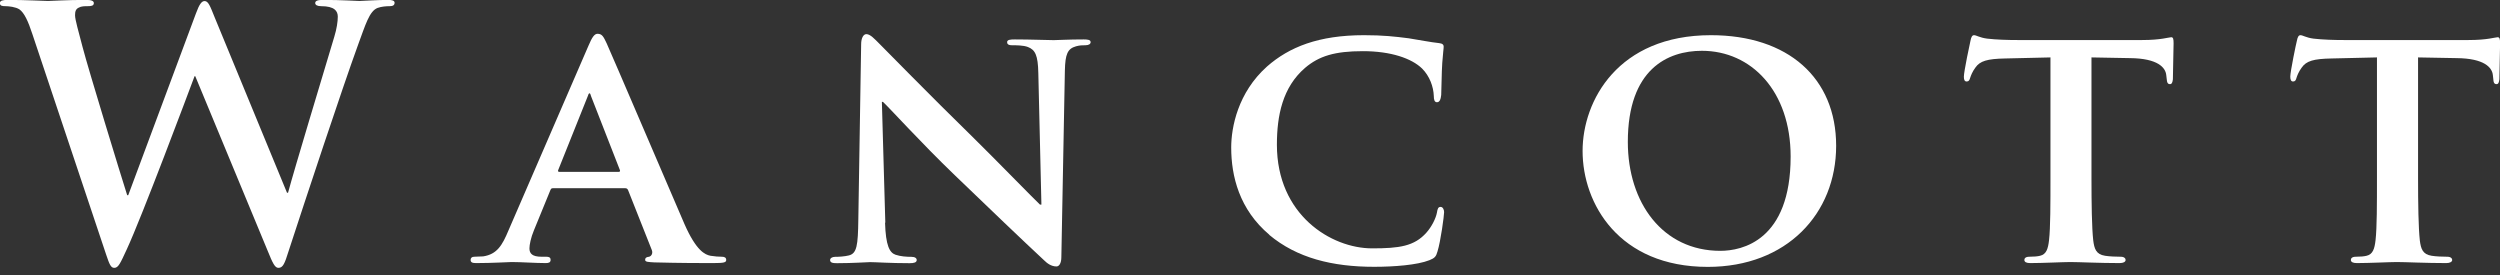 <svg width="200" height="22" viewBox="0 0 200 22" fill="none" xmlns="http://www.w3.org/2000/svg">
<rect x="0" y="0" width="200" height="22" fill="#333333" stroke="none"/>
<g clip-path="url(#clip0_542_637)">
<path d="M2.589 2.724C2.251 1.694 1.947 1.03 1.552 0.748C1.249 0.551 0.691 0.494 0.444 0.494C0.162 0.494 -0.007 0.466 -0.007 0.247C-0.007 0.05 0.219 -0.007 0.607 -0.007C2.053 -0.007 3.584 0.078 3.838 0.078C4.092 0.078 5.313 -0.007 6.922 -0.007C7.31 -0.007 7.507 0.078 7.507 0.247C7.507 0.473 7.281 0.494 7.006 0.494C6.78 0.494 6.505 0.494 6.308 0.607C6.061 0.72 6.004 0.917 6.004 1.221C6.004 1.581 6.287 2.526 6.611 3.782C7.091 5.617 9.673 14.048 10.174 15.614H10.259L15.671 1.087C15.953 0.311 16.143 0.085 16.369 0.085C16.672 0.085 16.814 0.501 17.174 1.39L22.959 15.417H23.044C23.545 13.547 25.767 6.202 26.741 2.949C26.939 2.307 27.023 1.729 27.023 1.334C27.023 0.889 26.769 0.494 25.69 0.494C25.407 0.494 25.217 0.409 25.217 0.247C25.217 0.05 25.443 -0.007 25.859 -0.007C27.334 -0.007 28.498 0.078 28.752 0.078C28.949 0.078 30.149 -0.007 31.066 -0.007C31.369 -0.007 31.567 0.05 31.567 0.219C31.567 0.417 31.426 0.494 31.179 0.494C30.897 0.494 30.516 0.522 30.205 0.635C29.542 0.889 29.232 2.004 28.646 3.584C27.369 7.091 24.441 15.939 23.079 20.116C22.776 21.09 22.635 21.428 22.275 21.428C22 21.428 21.83 21.097 21.414 20.067L15.621 6.096H15.565C15.036 7.515 11.331 17.392 10.139 19.954C9.61 21.097 9.469 21.428 9.137 21.428C8.862 21.428 8.749 21.125 8.502 20.398L2.589 2.724Z" fill="white"/>
<path d="M44.253 15.057C44.112 15.057 44.091 15.085 44.027 15.219L42.715 18.423C42.468 19.008 42.355 19.594 42.355 19.869C42.355 20.285 42.581 20.539 43.329 20.539H43.689C43.999 20.539 44.048 20.652 44.048 20.793C44.048 20.991 43.907 21.047 43.667 21.047C42.856 21.047 41.713 20.963 40.937 20.963C40.683 20.963 39.378 21.047 38.093 21.047C37.79 21.047 37.649 20.991 37.649 20.793C37.649 20.652 37.734 20.539 37.931 20.539C38.15 20.539 38.432 20.511 38.651 20.511C39.766 20.342 40.182 19.622 40.683 18.423L47.082 3.648C47.365 2.978 47.555 2.703 47.802 2.703C48.162 2.703 48.275 2.921 48.529 3.458C49.114 4.763 53.207 14.337 54.759 17.929C55.704 20.074 56.403 20.377 56.84 20.462C57.207 20.518 57.482 20.539 57.758 20.539C57.983 20.539 58.096 20.624 58.096 20.793C58.096 20.991 57.955 21.047 57.038 21.047C56.177 21.047 54.392 21.047 52.339 20.991C51.894 20.963 51.612 20.963 51.612 20.793C51.612 20.652 51.669 20.568 51.922 20.539C52.085 20.511 52.254 20.292 52.148 20.01L50.25 15.219C50.194 15.085 50.116 15.057 50.003 15.057H44.246H44.253ZM49.481 13.752C49.594 13.752 49.622 13.695 49.594 13.611L47.28 7.684C47.252 7.599 47.224 7.465 47.167 7.465C47.082 7.465 47.061 7.599 47.026 7.684L44.662 13.589C44.606 13.695 44.662 13.752 44.747 13.752H49.474H49.481Z" fill="white"/>
<path d="M70.804 17.816C70.86 19.651 71.163 20.208 71.636 20.377C72.052 20.518 72.532 20.547 72.92 20.547C73.203 20.547 73.337 20.659 73.337 20.8C73.337 20.998 73.118 21.055 72.779 21.055C71.192 21.055 70.056 20.97 69.611 20.97C69.392 20.97 68.221 21.055 66.965 21.055C66.634 21.055 66.408 21.026 66.408 20.8C66.408 20.659 66.577 20.547 66.796 20.547C67.128 20.547 67.572 20.518 67.911 20.434C68.553 20.271 68.638 19.629 68.666 17.569L68.892 3.542C68.892 3.07 69.061 2.731 69.308 2.731C69.618 2.731 69.95 3.098 70.366 3.514C70.677 3.818 74.346 7.578 77.909 11.057C79.581 12.701 82.834 16.038 83.2 16.37H83.313L83.066 5.85C83.038 4.403 82.812 3.987 82.234 3.761C81.874 3.62 81.288 3.62 80.957 3.62C80.646 3.62 80.569 3.507 80.569 3.373C80.569 3.175 80.823 3.154 81.183 3.154C82.467 3.154 83.772 3.211 84.301 3.211C84.576 3.211 85.493 3.154 86.693 3.154C87.025 3.154 87.25 3.183 87.25 3.373C87.25 3.514 87.109 3.62 86.834 3.62C86.58 3.62 86.39 3.62 86.079 3.705C85.409 3.895 85.218 4.318 85.19 5.652L84.908 20.568C84.908 21.097 84.71 21.316 84.52 21.316C84.104 21.316 83.772 21.069 83.518 20.815C81.987 19.396 78.932 16.475 76.364 13.999C73.697 11.438 71.107 8.573 70.634 8.15H70.55L70.825 17.809L70.804 17.816Z" fill="white"/>
<path d="M101.559 18.79C99.139 16.757 98.497 14.083 98.497 11.804C98.497 10.189 99.026 7.409 101.362 5.32C103.14 3.761 105.482 2.815 109.123 2.815C110.654 2.815 111.571 2.921 112.686 3.062C113.603 3.203 114.408 3.373 115.134 3.45C115.41 3.479 115.494 3.592 115.494 3.726C115.494 3.923 115.438 4.198 115.381 5.031C115.325 5.814 115.325 7.119 115.297 7.592C115.261 7.924 115.184 8.178 114.958 8.178C114.76 8.178 114.704 7.98 114.704 7.677C114.676 6.929 114.372 6.089 113.766 5.482C112.926 4.671 111.282 4.093 109.031 4.093C106.78 4.093 105.525 4.481 104.41 5.426C102.596 6.985 102.152 9.264 102.152 11.579C102.152 17.195 106.491 19.869 109.772 19.869C111.945 19.869 113.145 19.7 114.111 18.613C114.535 18.14 114.866 17.47 114.951 17.026C115.007 16.666 115.064 16.553 115.254 16.553C115.424 16.553 115.529 16.771 115.529 16.969C115.529 17.244 115.254 19.305 115 20.116C114.887 20.532 114.774 20.645 114.358 20.814C113.385 21.203 111.515 21.344 109.934 21.344C106.597 21.344 103.754 20.645 101.531 18.782L101.559 18.79Z" fill="white"/>
<path d="M126.607 12.079C126.607 8.051 129.443 2.815 136.873 2.815C143.047 2.815 146.892 6.237 146.892 11.663C146.892 17.089 142.941 21.351 136.626 21.351C129.5 21.351 126.607 16.285 126.607 12.079ZM143.251 12.524C143.251 7.289 140.104 4.064 136.153 4.064C133.43 4.064 130.226 5.511 130.226 11.353C130.226 16.221 133.013 20.067 137.628 20.067C139.357 20.067 143.251 19.255 143.251 12.524Z" fill="white"/>
<path d="M164.044 4.593L160.404 4.678C158.985 4.706 158.4 4.876 158.033 5.405C157.786 5.736 157.673 6.047 157.617 6.216C157.56 6.414 157.504 6.52 157.334 6.52C157.165 6.52 157.109 6.379 157.109 6.132C157.109 5.736 157.588 3.458 157.638 3.26C157.694 2.957 157.779 2.815 157.92 2.815C158.111 2.815 158.365 3.013 158.978 3.091C159.698 3.175 160.615 3.203 161.427 3.203H171.361C172.137 3.203 172.666 3.147 173.026 3.091C173.414 3.034 173.612 2.978 173.697 2.978C173.859 2.978 173.887 3.119 173.887 3.479C173.887 3.98 173.831 5.736 173.831 6.343C173.802 6.59 173.746 6.731 173.605 6.731C173.414 6.731 173.358 6.618 173.33 6.259L173.301 6.012C173.245 5.398 172.61 4.671 170.409 4.65L167.318 4.593V14.168C167.318 16.341 167.346 18.204 167.459 19.234C167.544 19.897 167.678 20.349 168.405 20.462C168.743 20.518 169.301 20.539 169.661 20.539C169.943 20.539 170.049 20.68 170.049 20.793C170.049 20.956 169.858 21.047 169.576 21.047C167.96 21.047 166.316 20.963 165.625 20.963C165.067 20.963 163.395 21.047 162.422 21.047C162.111 21.047 161.949 20.963 161.949 20.793C161.949 20.68 162.033 20.539 162.344 20.539C162.704 20.539 163.014 20.511 163.205 20.462C163.706 20.349 163.847 19.904 163.924 19.206C164.037 18.204 164.037 16.334 164.037 14.168V4.593H164.044Z" fill="white"/>
<path d="M190.15 4.593L186.51 4.678C185.084 4.706 184.506 4.876 184.139 5.405C183.892 5.736 183.779 6.047 183.723 6.216C183.673 6.414 183.61 6.52 183.447 6.52C183.285 6.52 183.222 6.379 183.222 6.132C183.222 5.736 183.694 3.458 183.751 3.26C183.807 2.957 183.892 2.815 184.033 2.815C184.231 2.815 184.478 3.013 185.084 3.091C185.811 3.175 186.728 3.203 187.533 3.203H197.467C198.25 3.203 198.779 3.147 199.139 3.091C199.527 3.034 199.725 2.978 199.81 2.978C199.972 2.978 200.007 3.119 200.007 3.479C200.007 3.98 199.951 5.736 199.951 6.343C199.922 6.59 199.866 6.731 199.732 6.731C199.534 6.731 199.478 6.618 199.457 6.259L199.429 6.012C199.372 5.398 198.737 4.671 196.536 4.65L193.445 4.593V14.168C193.445 16.341 193.474 18.204 193.586 19.234C193.671 19.897 193.805 20.349 194.532 20.462C194.864 20.518 195.428 20.539 195.788 20.539C196.063 20.539 196.176 20.68 196.176 20.793C196.176 20.956 195.978 21.047 195.703 21.047C194.087 21.047 192.443 20.963 191.745 20.963C191.188 20.963 189.522 21.047 188.549 21.047C188.238 21.047 188.069 20.963 188.069 20.793C188.069 20.68 188.154 20.539 188.464 20.539C188.831 20.539 189.134 20.511 189.325 20.462C189.826 20.349 189.967 19.904 190.045 19.206C190.157 18.204 190.157 16.334 190.157 14.168V4.593H190.15Z" fill="white"/>
</g>
<defs>
<clipPath id="clip0_542_637">
<rect width="200" height="21.428" fill="white"/>
</clipPath>
</defs>
</svg>
